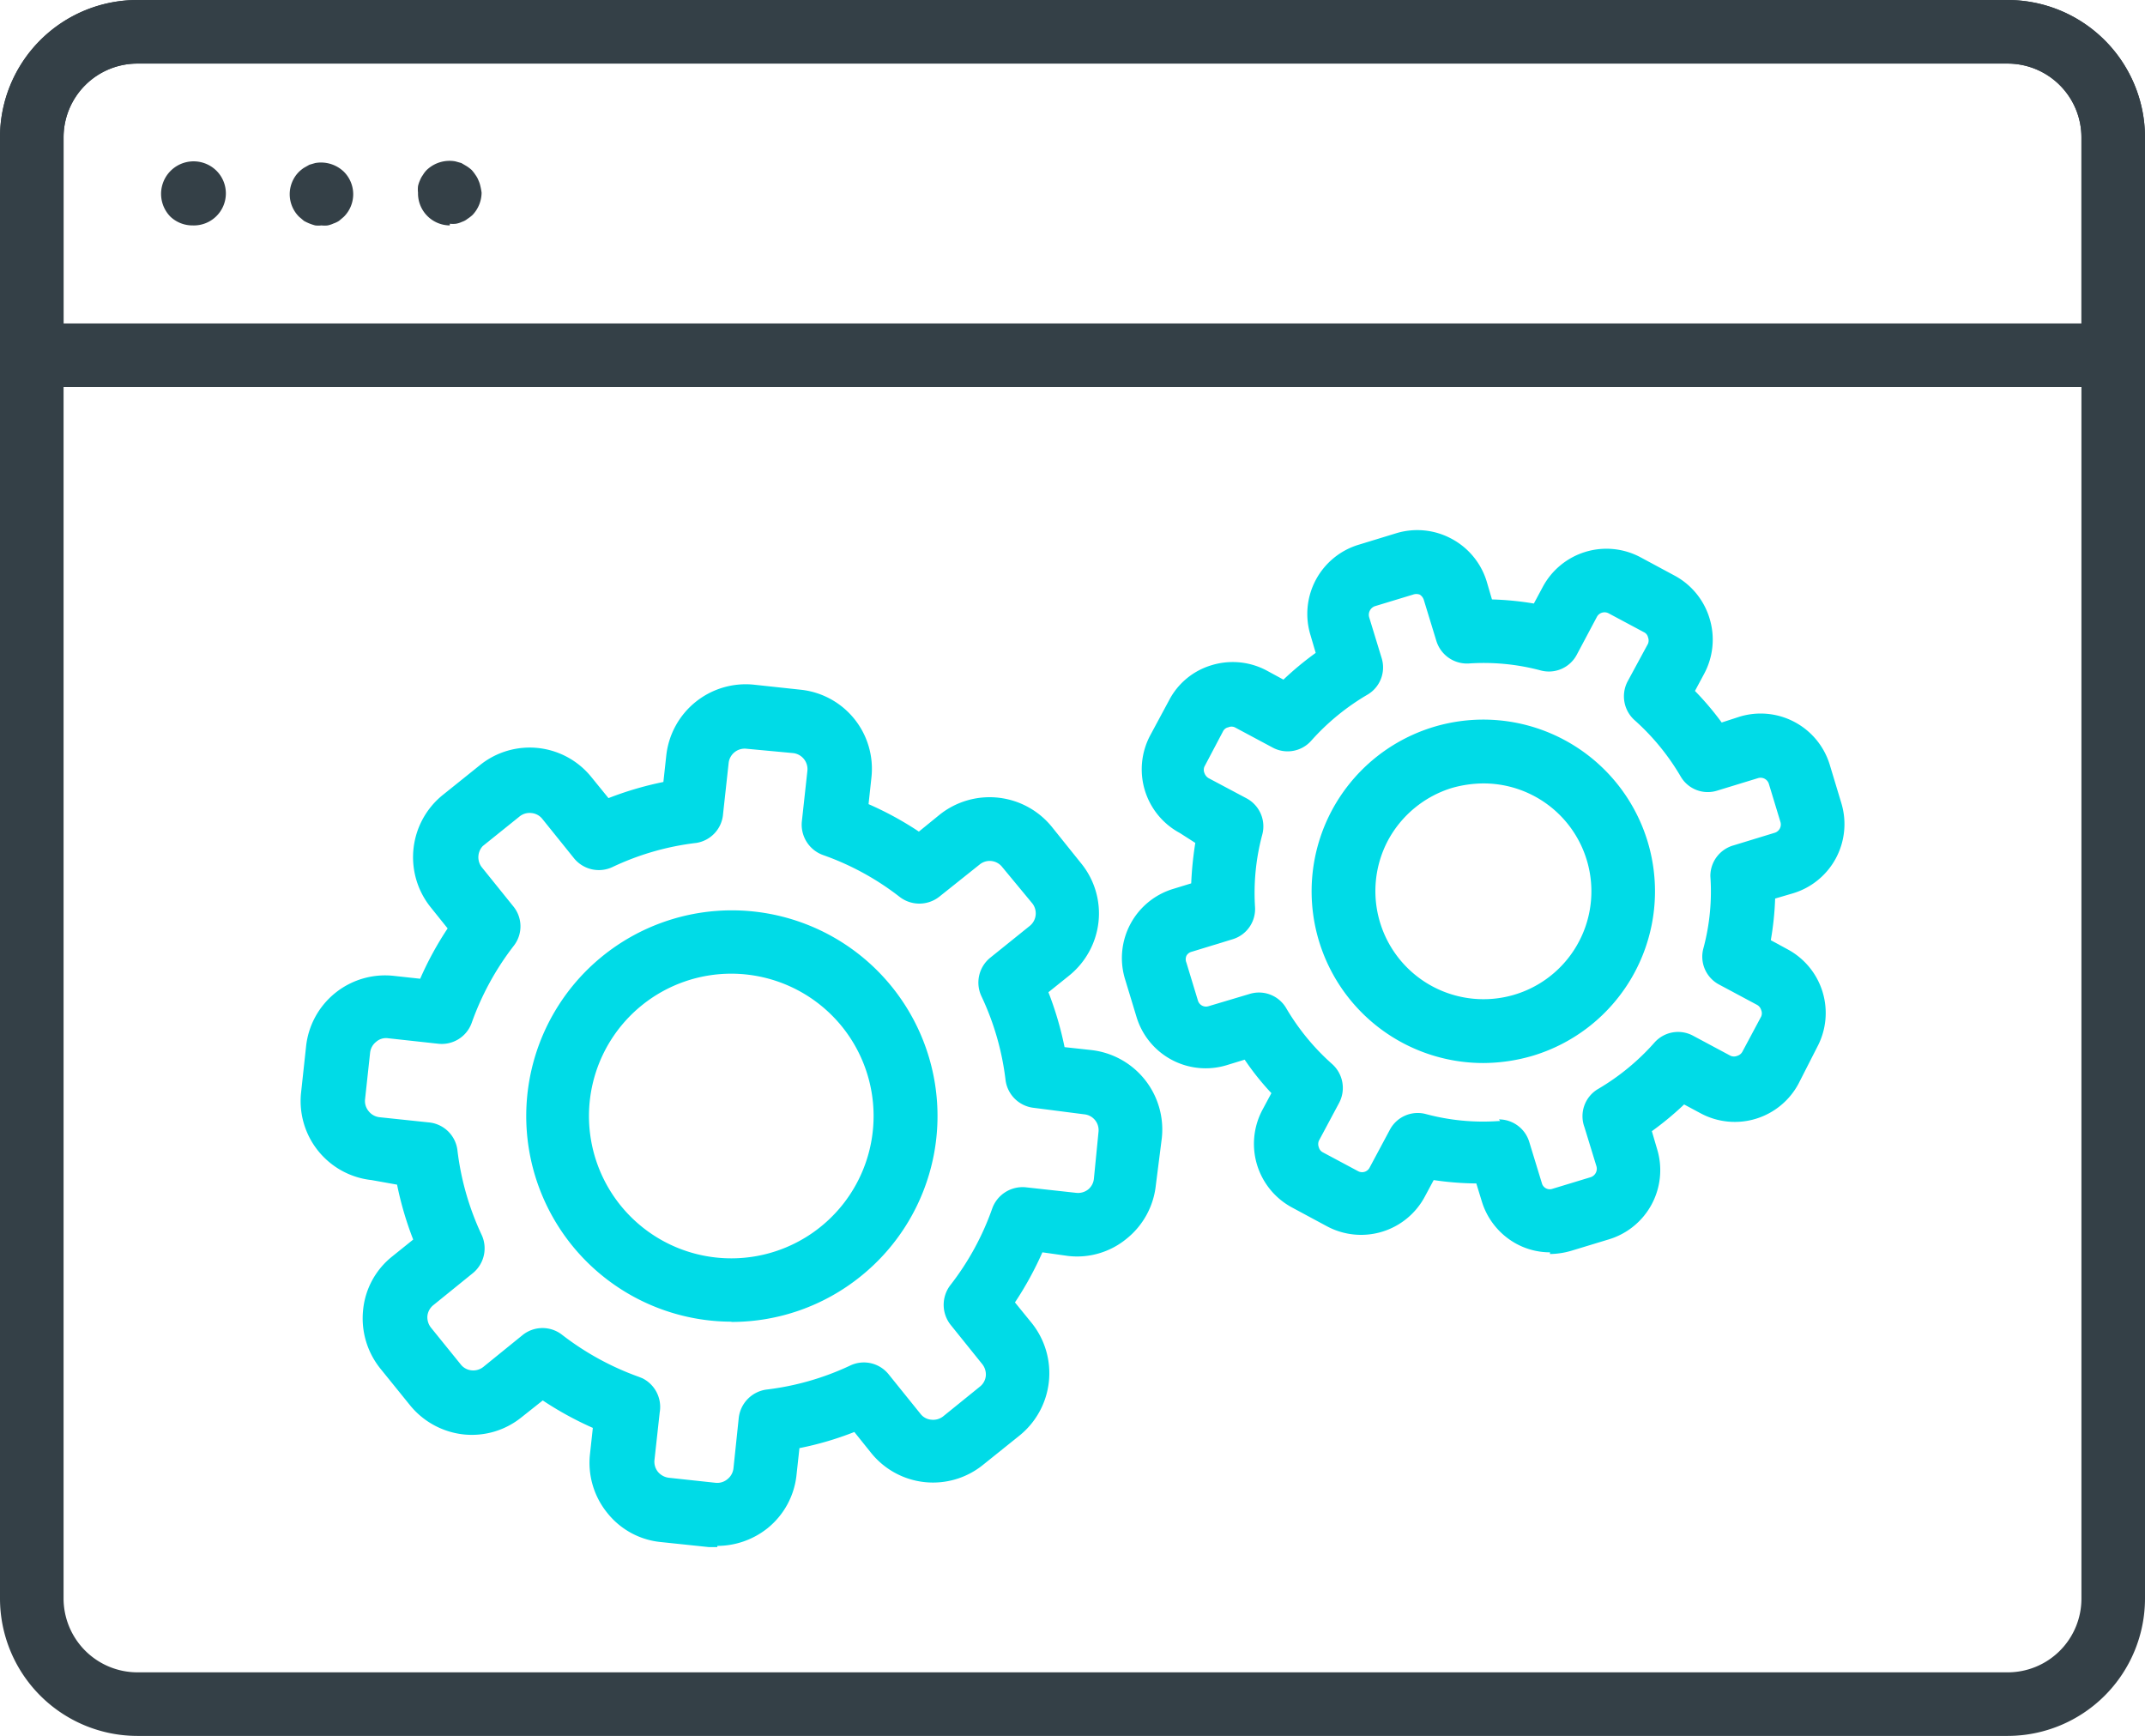 <svg xmlns="http://www.w3.org/2000/svg" viewBox="0 0 89.08 72.08"><defs><style>.cls-1{fill:#344047;}.cls-2{fill:#00dbe7;}</style></defs><g id="Layer_2" data-name="Layer 2"><g id="Layer_1-2" data-name="Layer 1"><path class="cls-1" d="M5.7,2.64A3.07,3.07,0,0,0,2.64,5.7V66.38A3.07,3.07,0,0,0,5.7,69.44H83.38a3.06,3.06,0,0,0,3.06-3.06V5.7a3.06,3.06,0,0,0-3.06-3.06ZM83.38,72.08H5.7A5.71,5.71,0,0,1,0,66.38V5.7A5.71,5.71,0,0,1,5.7,0H83.38a5.71,5.71,0,0,1,5.7,5.7V66.38a5.71,5.71,0,0,1-5.7,5.7"/><path class="cls-1" d="M2.64,13.43h83.8V5.7a3.07,3.07,0,0,0-3.07-3.06H5.7A3.06,3.06,0,0,0,2.64,5.7Zm85.11,2.64H1.32A1.32,1.32,0,0,1,0,14.75v-9A5.7,5.7,0,0,1,5.7,0H83.37a5.71,5.71,0,0,1,5.71,5.7v9.05a1.33,1.33,0,0,1-1.33,1.32"/><path class="cls-1" d="M8,9.36A1.33,1.33,0,0,1,7.08,9,1.32,1.32,0,0,1,9,7.1,1.33,1.33,0,0,1,8,9.36"/><path class="cls-1" d="M18.68,9.36A1.33,1.33,0,0,1,17.36,8a1.24,1.24,0,0,1,0-.27,1.13,1.13,0,0,1,.08-.24.94.94,0,0,1,.12-.22,1.06,1.06,0,0,1,.16-.21,1.37,1.37,0,0,1,1.19-.36l.25.07.22.13a1.66,1.66,0,0,1,.21.16,1.66,1.66,0,0,1,.16.21.94.94,0,0,1,.12.22,1.13,1.13,0,0,1,.08.24A2.45,2.45,0,0,1,20,8a1.36,1.36,0,0,1-.38.93,1.66,1.66,0,0,1-.21.16.68.68,0,0,1-.22.12,1,1,0,0,1-.25.08,1.09,1.09,0,0,1-.26,0"/><path class="cls-1" d="M13.35,9.36a1.09,1.09,0,0,1-.26,0,2,2,0,0,1-.47-.19L12.42,9a1.32,1.32,0,0,1,0-1.87,1.56,1.56,0,0,1,.2-.16l.23-.13.24-.07a1.37,1.37,0,0,1,1.19.36,1.32,1.32,0,0,1,0,1.87l-.2.17a1,1,0,0,1-.23.11,1.13,1.13,0,0,1-.24.08,1.09,1.09,0,0,1-.26,0"/><path class="cls-2" d="M30.37,40.43a5.91,5.91,0,1,0,4.6,2.2,5.92,5.92,0,0,0-4.6-2.2m0,14.45A8.54,8.54,0,1,1,35.74,53a8.53,8.53,0,0,1-5.36,1.89"/><path class="cls-2" d="M27.4,58.62l-.22,2a.67.67,0,0,0,.14.49.7.7,0,0,0,.45.25l1.95.21a.66.66,0,0,0,.49-.15.67.67,0,0,0,.25-.45l.22-2.1a1.34,1.34,0,0,1,1.14-1.17,11.29,11.29,0,0,0,3.49-1,1.32,1.32,0,0,1,1.59.36l1.33,1.65a.63.63,0,0,0,.45.24.67.67,0,0,0,.49-.14l1.52-1.23a.65.65,0,0,0,.25-.45.69.69,0,0,0-.15-.49L39.47,55a1.34,1.34,0,0,1,0-1.64,11.26,11.26,0,0,0,1.74-3.19,1.34,1.34,0,0,1,1.39-.87l2.09.23a.68.68,0,0,0,.5-.14.66.66,0,0,0,.24-.46L45.62,47a.66.66,0,0,0-.59-.73L42.93,46a1.33,1.33,0,0,1-1.17-1.15,11.23,11.23,0,0,0-1-3.48,1.33,1.33,0,0,1,.36-1.6l1.64-1.32a.67.67,0,0,0,.11-.94L41.62,36a.66.66,0,0,0-.94-.1L39,37.24a1.34,1.34,0,0,1-1.64,0,11.26,11.26,0,0,0-3.19-1.74,1.34,1.34,0,0,1-.87-1.39l.23-2.1a.67.67,0,0,0-.6-.74L31,31.09a.67.67,0,0,0-.74.59l-.23,2.1A1.32,1.32,0,0,1,28.92,35a11.16,11.16,0,0,0-3.48,1,1.33,1.33,0,0,1-1.6-.36L22.52,34a.65.65,0,0,0-.45-.24.66.66,0,0,0-.49.14l-1.53,1.23A.68.68,0,0,0,20,36l1.33,1.65a1.31,1.31,0,0,1,0,1.63,11.51,11.51,0,0,0-1.74,3.19,1.32,1.32,0,0,1-1.38.87l-2.1-.23a.62.62,0,0,0-.49.15.67.67,0,0,0-.25.45l-.21,1.94a.66.66,0,0,0,.15.49.67.67,0,0,0,.45.25l2.09.22A1.32,1.32,0,0,1,19,47.79a11.45,11.45,0,0,0,1,3.48,1.33,1.33,0,0,1-.37,1.6L18,54.19a.67.67,0,0,0-.25.45.7.7,0,0,0,.15.49l1.23,1.52a.65.65,0,0,0,.45.25.67.67,0,0,0,.49-.14l1.64-1.33a1.32,1.32,0,0,1,1.64,0,11.58,11.58,0,0,0,3.18,1.74l.15.06a1.33,1.33,0,0,1,.72,1.4m2.39,5.61-.35,0-2-.21a3.24,3.24,0,0,1-2.22-1.21,3.3,3.3,0,0,1-.72-2.43l.12-1.1a14,14,0,0,1-2.08-1.14l-.87.69a3.28,3.28,0,0,1-2.43.72,3.33,3.33,0,0,1-2.22-1.22l-1.23-1.52a3.33,3.33,0,0,1-.71-2.43,3.24,3.24,0,0,1,1.21-2.22l.87-.7a13.87,13.87,0,0,1-.67-2.28L15.43,49A3.3,3.3,0,0,1,12.5,45.4l.21-1.94a3.3,3.3,0,0,1,3.64-2.94l1.1.12a13.63,13.63,0,0,1,1.14-2.09l-.69-.86A3.32,3.32,0,0,1,18.4,33l1.52-1.22a3.29,3.29,0,0,1,4.65.5l.7.86a13.87,13.87,0,0,1,2.28-.67l.12-1.1a3.32,3.32,0,0,1,3.64-2.94l1.95.21a3.3,3.3,0,0,1,2.93,3.64l-.12,1.11a13.63,13.63,0,0,1,2.09,1.14l.86-.7a3.33,3.33,0,0,1,4.66.5l1.22,1.52a3.29,3.29,0,0,1,.72,2.43,3.33,3.33,0,0,1-1.22,2.23l-.86.69a13.87,13.87,0,0,1,.67,2.28l1.1.12a3.32,3.32,0,0,1,2.94,3.65L48,49.22a3.29,3.29,0,0,1-1.22,2.22,3.23,3.23,0,0,1-2.43.71L43.29,52a14,14,0,0,1-1.14,2.08l.7.86a3.33,3.33,0,0,1-.5,4.66l-1.52,1.22a3.3,3.3,0,0,1-4.66-.5l-.69-.86a13.21,13.21,0,0,1-2.28.67l-.12,1.1a3.28,3.28,0,0,1-1.21,2.23,3.36,3.36,0,0,1-2.08.73"/><path class="cls-2" d="M61.6,32.53a4.88,4.88,0,0,0-1.31.19,4.52,4.52,0,0,0-2.65,2.18,4.49,4.49,0,0,0,5.26,6.4,4.48,4.48,0,0,0-1.3-8.77m0,11.61a7.13,7.13,0,1,1,2.08-.31,7.38,7.38,0,0,1-2.08.31"/><path class="cls-2" d="M62.25,46.48a1.32,1.32,0,0,1,1.26.94l.52,1.7a.34.34,0,0,0,.45.24l1.58-.48a.37.37,0,0,0,.24-.45l-.5-1.63a1.31,1.31,0,0,1,.58-1.59A9.65,9.65,0,0,0,68.7,43.3,1.31,1.31,0,0,1,70.3,43l1.57.84a.36.36,0,0,0,.28,0,.36.36,0,0,0,.21-.17l.78-1.46a.34.34,0,0,0,0-.27.36.36,0,0,0-.18-.22l-1.57-.84a1.31,1.31,0,0,1-.65-1.5,9.08,9.08,0,0,0,.29-3A1.32,1.32,0,0,1,72,35.1l1.7-.52a.36.36,0,0,0,.24-.45l-.48-1.58a.36.36,0,0,0-.45-.24l-1.7.52a1.3,1.3,0,0,1-1.52-.6,9.65,9.65,0,0,0-1.9-2.32,1.33,1.33,0,0,1-.3-1.61l.85-1.57a.37.37,0,0,0,0-.27.31.31,0,0,0-.17-.21l-1.46-.78a.36.36,0,0,0-.49.14l-.84,1.58a1.31,1.31,0,0,1-1.49.65,9.17,9.17,0,0,0-3-.29,1.33,1.33,0,0,1-1.34-.94l-.52-1.7a.4.4,0,0,0-.17-.22.41.41,0,0,0-.28,0l-1.58.48a.38.38,0,0,0-.24.46l.52,1.7a1.31,1.31,0,0,1-.6,1.52,9.65,9.65,0,0,0-2.32,1.9,1.31,1.31,0,0,1-1.61.29l-1.57-.84a.33.33,0,0,0-.27,0,.31.31,0,0,0-.22.17l-.77,1.46a.34.34,0,0,0,0,.27.4.4,0,0,0,.17.21l1.58.84a1.32,1.32,0,0,1,.65,1.51,9.34,9.34,0,0,0-.3,3,1.31,1.31,0,0,1-.93,1.34l-1.7.52a.34.34,0,0,0-.22.17.36.36,0,0,0,0,.28l.48,1.58a.35.35,0,0,0,.44.23l1.71-.51a1.31,1.31,0,0,1,1.52.6,9.6,9.6,0,0,0,1.9,2.31,1.33,1.33,0,0,1,.29,1.62l-.84,1.57a.37.37,0,0,0,0,.27.33.33,0,0,0,.17.21l1.46.78a.35.35,0,0,0,.48-.15l.84-1.57a1.31,1.31,0,0,1,1.5-.65,9.17,9.17,0,0,0,3,.29h.08M64.37,52A2.93,2.93,0,0,1,63,51.66a3,3,0,0,1-1.46-1.77l-.23-.75A12.67,12.67,0,0,1,59.54,49l-.37.69a3,3,0,0,1-4.06,1.23l-1.45-.78a3,3,0,0,1-1.23-4.06l.37-.69A11.06,11.06,0,0,1,51.69,44l-.75.23a3,3,0,0,1-3.74-2l-.48-1.58a3,3,0,0,1,2-3.74l.75-.23A14.47,14.47,0,0,1,49.64,35L49,34.59a3,3,0,0,1-1.23-4.06l.78-1.45a2.93,2.93,0,0,1,1.77-1.46,3,3,0,0,1,2.28.22l.7.38a12.94,12.94,0,0,1,1.34-1.11l-.22-.75a3,3,0,0,1,2-3.74l1.57-.48a3,3,0,0,1,2.29.23,3,3,0,0,1,1.46,1.77l.22.75a12.66,12.66,0,0,1,1.74.17l.37-.69a3,3,0,0,1,4.06-1.23l1.45.78A3,3,0,0,1,71,25.69,3,3,0,0,1,70.76,28l-.37.69A12.07,12.07,0,0,1,71.5,30l.74-.24a3,3,0,0,1,3.75,2l.48,1.59a3,3,0,0,1-2,3.74l-.75.22a12.53,12.53,0,0,1-.18,1.73l.7.38a3,3,0,0,1,1.23,4.05L74.69,45a3,3,0,0,1-4.06,1.23l-.69-.37a12.94,12.94,0,0,1-1.34,1.11l.22.75a3,3,0,0,1-2,3.74l-1.58.48a3.27,3.27,0,0,1-.87.13"/></g></g></svg>